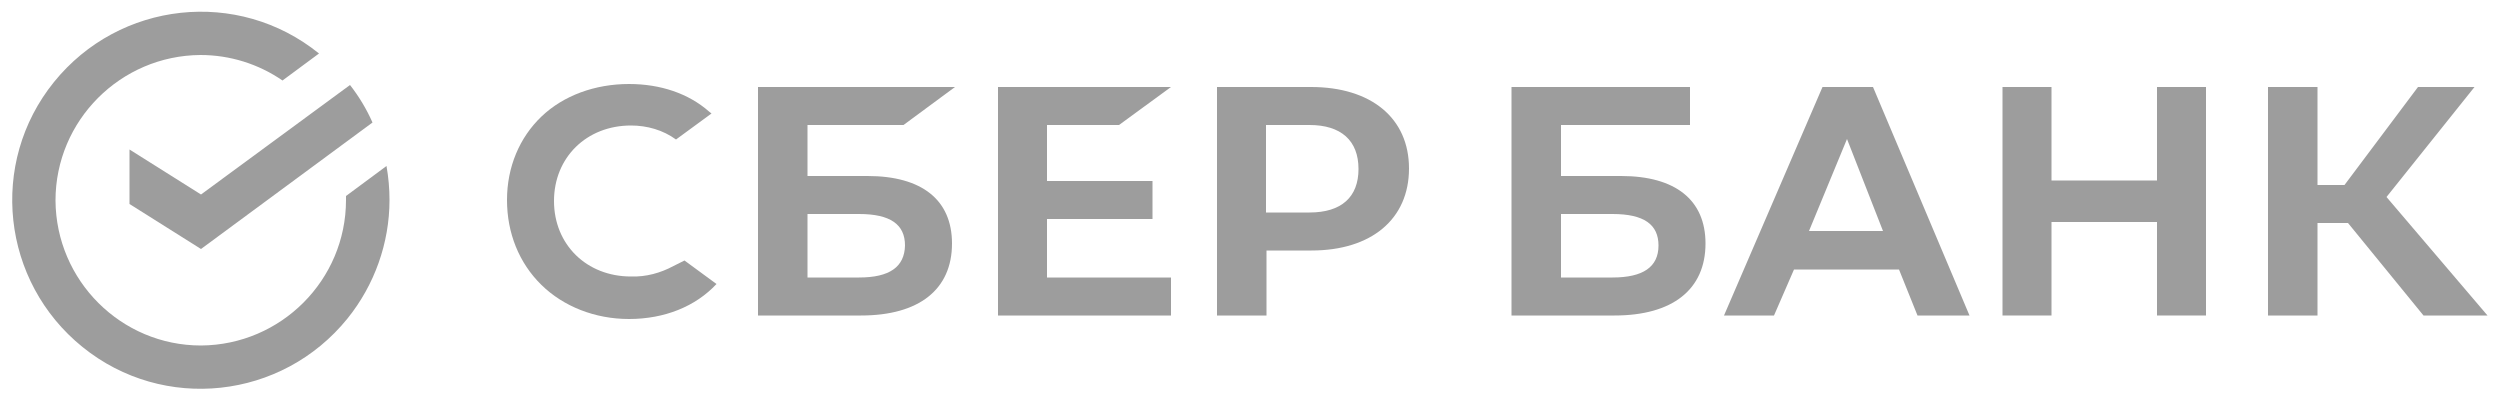 <?xml version="1.0" encoding="UTF-8"?> <!-- Generator: Adobe Illustrator 26.3.1, SVG Export Plug-In . SVG Version: 6.00 Build 0) --> <svg xmlns="http://www.w3.org/2000/svg" xmlns:xlink="http://www.w3.org/1999/xlink" id="Layer_1" x="0px" y="0px" viewBox="0 0 500 80" style="enable-background:new 0 0 500 80;" xml:space="preserve"> <style type="text/css"> .st0{fill:#9D9D9D;} </style> <g> <polygon class="st0" points="400.5,17.4 400.5,63.1 410.3,63.1 410.3,44.4 431.4,44.4 431.4,63.1 441.2,63.1 441.2,17.4 431.4,17.4 431.4,36.1 410.3,36.1 410.3,17.4 "></polygon> <polygon class="st0" points="463.5,44.6 469.6,44.6 484.7,63.1 497.5,63.1 477.3,39.4 494.9,17.4 483.6,17.4 468.9,37 463.5,37 463.5,17.4 453.6,17.4 453.6,63.1 463.5,63.1 "></polygon> <path class="st0" d="M383.5,63.1h10.4l-19.3-45.7h-10.1l-19.7,45.7h10l4-9.2h21L383.5,63.1z M361.8,46.2l7.6-18.4l7.2,18.4H361.8z"></path> <path class="st0" d="M324.2,35.2h-12V25H338l0-7.6h-35.7v45.7h20.6c11.6,0,18.2-5.2,18.2-14.4C341.1,40,335.1,35.2,324.2,35.2 M322.5,55.5h-10.3V42.8h10.3c6.3,0,9.2,2.1,9.2,6.3C331.7,53.4,328.6,55.5,322.5,55.5"></path> <polygon class="st0" points="223.8,25 234.2,17.4 199.6,17.4 199.6,63.1 234.2,63.1 234.2,55.5 209.4,55.5 209.4,43.8 230.5,43.8 230.5,36.2 209.4,36.2 209.4,25 "></polygon> <path class="st0" d="M173.5,35.2h-12V25h19.2l10.3-7.6h-39.4v45.7h20.6c11.6,0,18.2-5.2,18.2-14.4C190.4,40,184.4,35.2,173.5,35.2 M171.8,55.5h-10.3V42.8h10.3c6.3,0,9.2,2.1,9.2,6.3C180.9,53.4,177.9,55.5,171.8,55.5"></path> <path class="st0" d="M262.2,17.4h-18.8v45.7h9.9v-13h9c12,0,19.5-6.3,19.5-16.4S274.2,17.4,262.2,17.4 M261.9,42.5h-8.7V25h8.7 c6.3,0,9.8,3.1,9.8,8.8C271.7,39.4,268.3,42.5,261.9,42.5"></path> <path class="st0" d="M134.7,53.2c-2.6,1.4-5.5,2.2-8.5,2.1c-8.9,0-15.4-6.4-15.4-15.1s6.5-15.1,15.4-15.1c3.2,0,6.4,0.9,9,2.8 l7.1-5.2l-0.5-0.4c-4.1-3.6-9.7-5.5-16-5.5c-6.8,0-13.1,2.3-17.5,6.5s-6.9,10.1-6.9,16.7s2.4,12.6,6.9,17 c4.4,4.3,10.7,6.8,17.5,6.8c7.1,0,13.3-2.5,17.5-7l-6.4-4.7L134.7,53.2z"></path> <path class="st0" d="M77.9,40c0-2.3-0.2-4.5-0.6-6.8l-8.1,6c0,0.3,0,0.5,0,0.8c0,16-13,29-29,29.1c-16,0-29-13-29.1-29 c0-16,13-29,29-29.1c5.9,0,11.6,1.8,16.4,5.1l7.3-5.4c-16.2-13.1-39.9-10.5-53,5.7s-10.5,39.9,5.7,53s39.9,10.5,53-5.7 C74.9,57,77.9,48.6,77.9,40L77.9,40z"></path> <path class="st0" d="M70,17c1.8,2.3,3.3,4.8,4.5,7.5L40.2,49.8l-14.3-9V29.9l14.3,9L70,17z"></path> </g> </svg> 